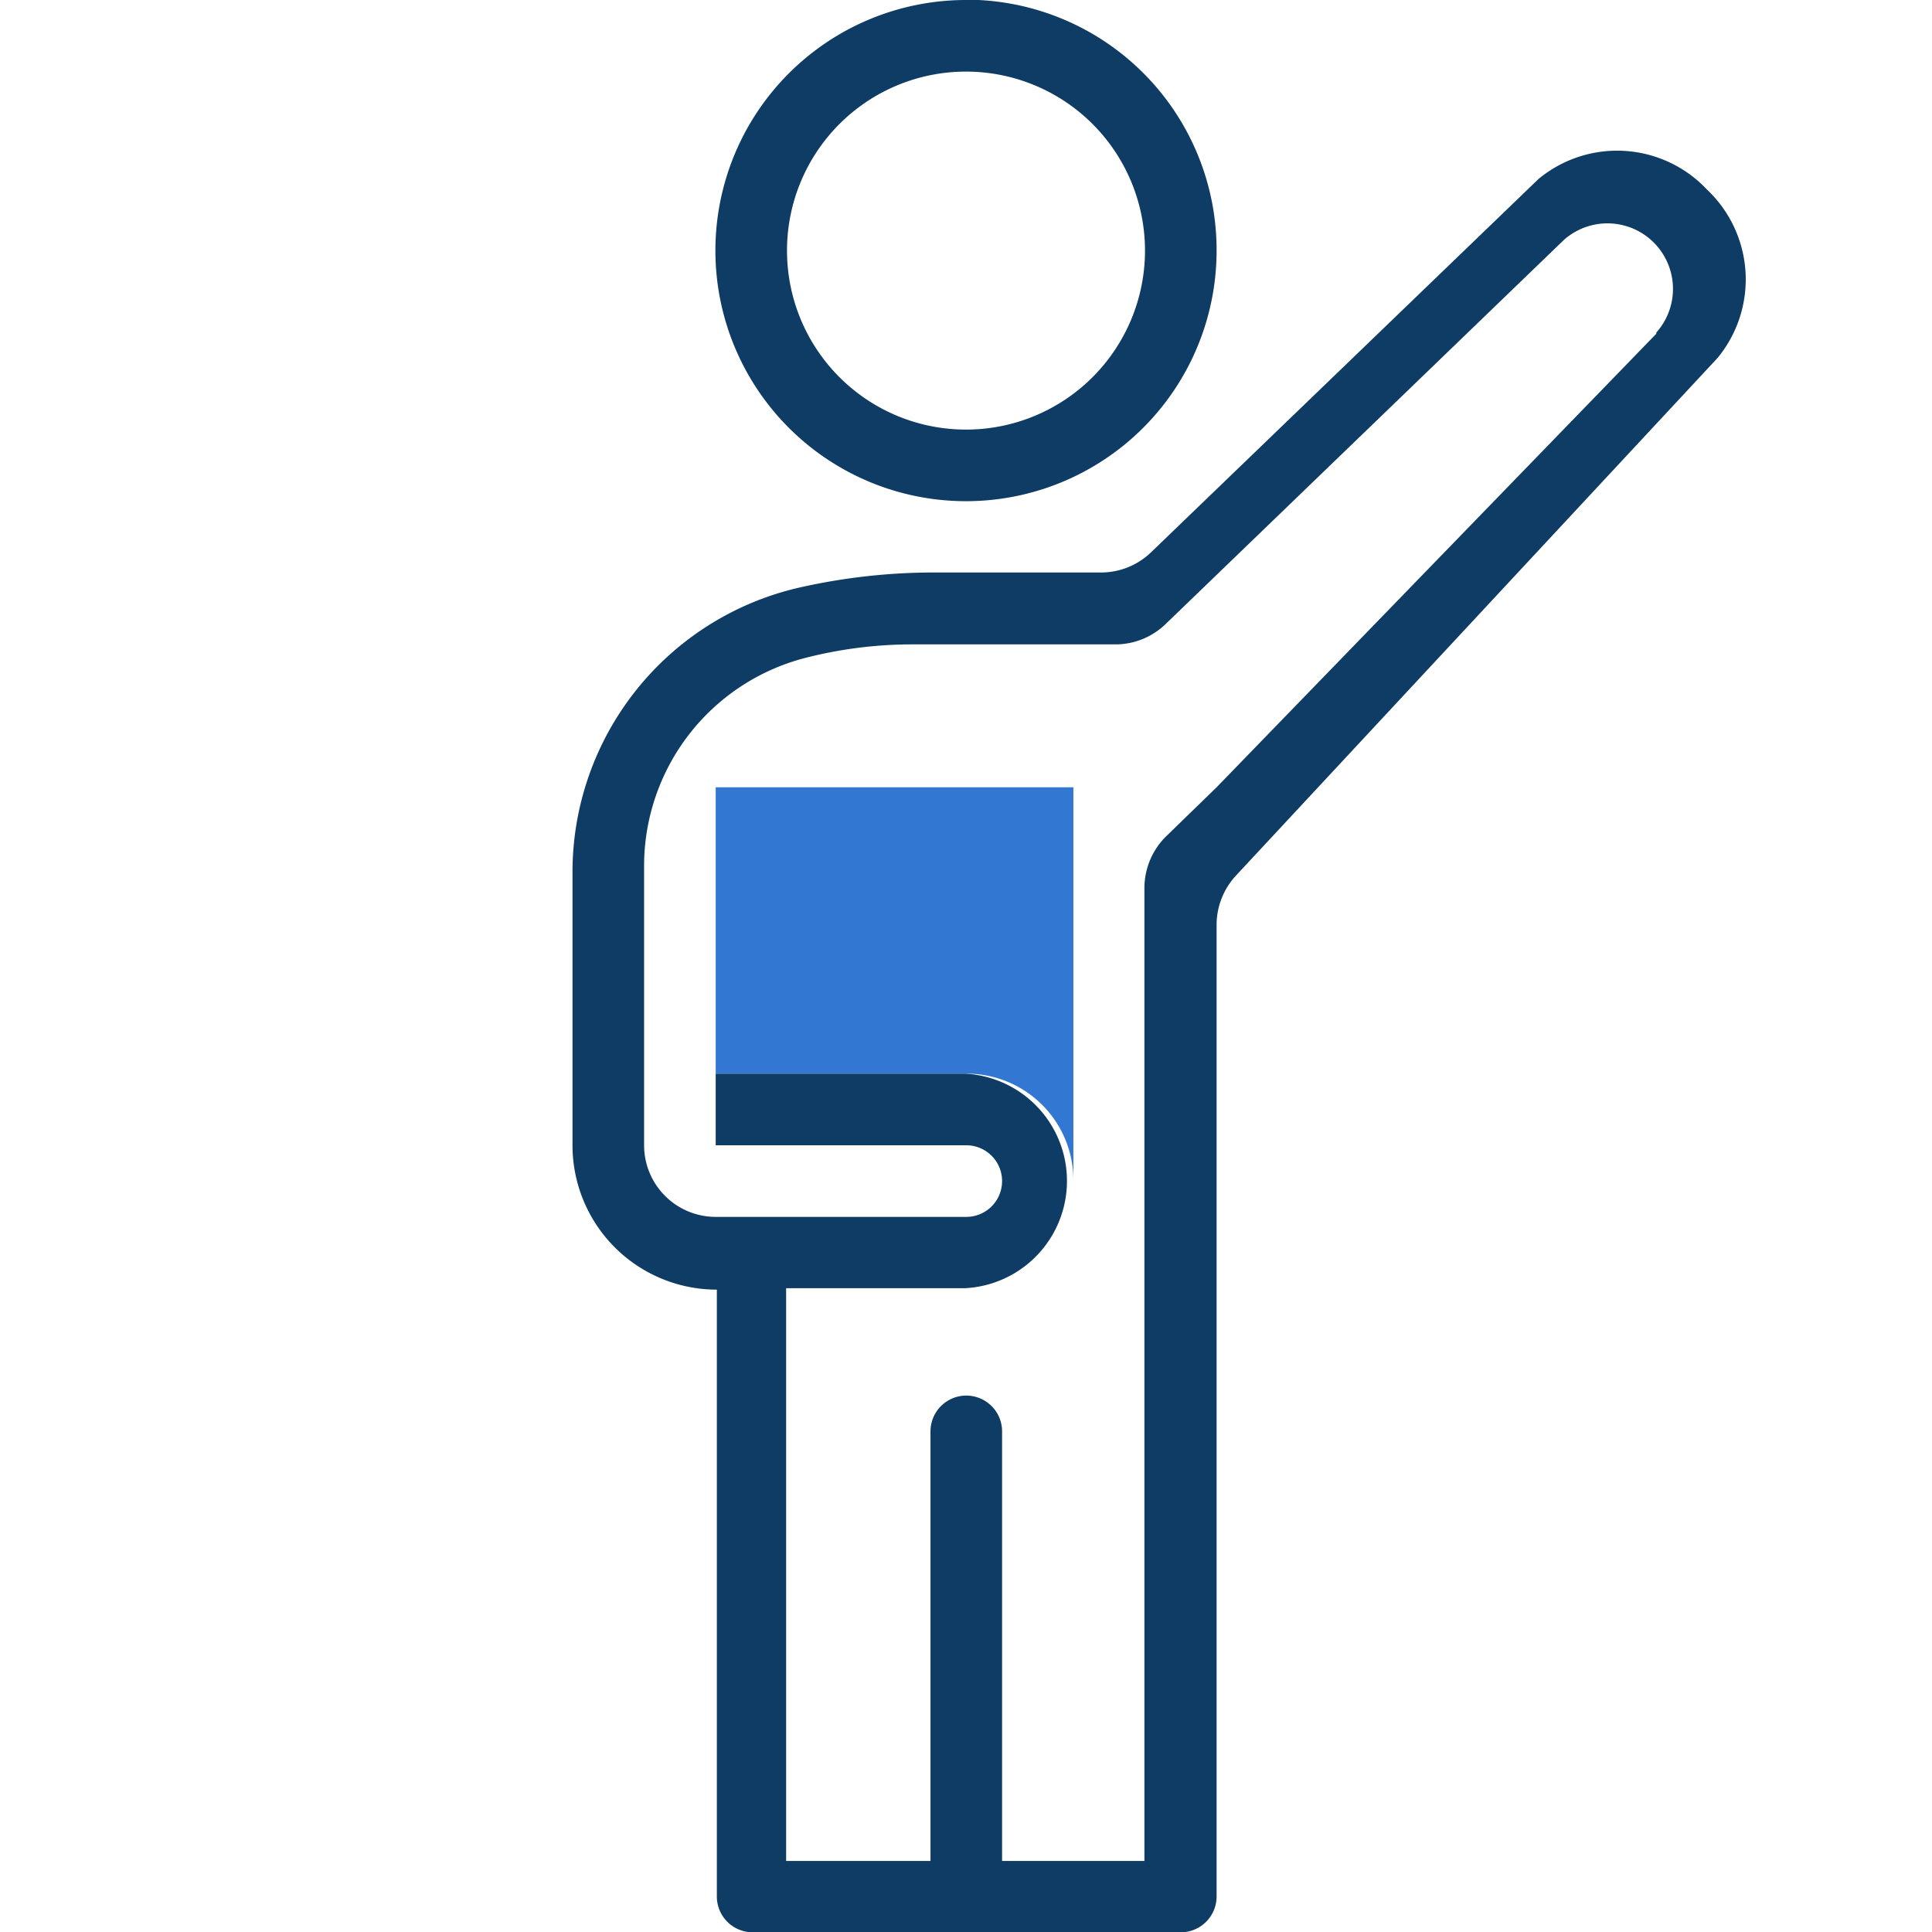 <svg id="レイヤー_1" data-name="レイヤー 1" xmlns="http://www.w3.org/2000/svg" width="66.92" height="66.93" viewBox="0 0 66.92 66.93"><defs><style>.cls-1{fill:#fff;}.cls-2{fill:#0e3c64;}.cls-3{fill:#3278d2;}</style></defs><g id="レイヤー_2" data-name="レイヤー 2"><g id="icon"><path class="cls-1" d="M.63,0H67.56V66.94H.63Z" transform="translate(-0.63 -0.01)"/><path class="cls-2" d="M34.09,2.49a6.2,6.2,0,1,1-6.2,6.2,6.2,6.2,0,0,1,6.2-6.2m0-2.48a8.68,8.68,0,1,0,8.68,8.68A8.67,8.67,0,0,0,34.09,0Z" transform="translate(-0.63 -0.01)"/><path class="cls-3" d="M25.42,27.28V37.2H34.1a3.69,3.69,0,0,1,3.71,3.7V27.28Z" transform="translate(-0.63 -0.01)"/><path class="cls-2" d="M59.75,6.57a4.27,4.27,0,0,0-5.83-.36L40.49,19.15a2.5,2.5,0,0,1-1.72.69H32.86a21.13,21.13,0,0,0-4.62.54,10.11,10.11,0,0,0-7.78,9.83v9.47a5,5,0,0,0,5,5V65.7a1.24,1.24,0,0,0,1.24,1.24H41.53a1.24,1.24,0,0,0,1.24-1.24V32a2.52,2.52,0,0,1,.66-1.65L60.13,12.4A4.28,4.28,0,0,0,59.75,6.57Zm-1.75,5L42.77,27.28,41,29a2.52,2.52,0,0,0-.73,1.75V64.47H35.34V49.59a1.24,1.24,0,1,0-2.48,0V64.47h-5V44.63h6.2a3.72,3.72,0,0,0,0-7.43H25.42v2.48H34.1a1.24,1.24,0,0,1,0,2.48H25.42a2.48,2.48,0,0,1-2.48-2.48V30a7.44,7.44,0,0,1,5.54-7.19,14.91,14.91,0,0,1,3.76-.48h7A2.5,2.5,0,0,0,41,21.63L54.8,8.32A2.27,2.27,0,0,1,58,11.53Z" transform="translate(-0.63 -0.01)"/></g></g></svg>